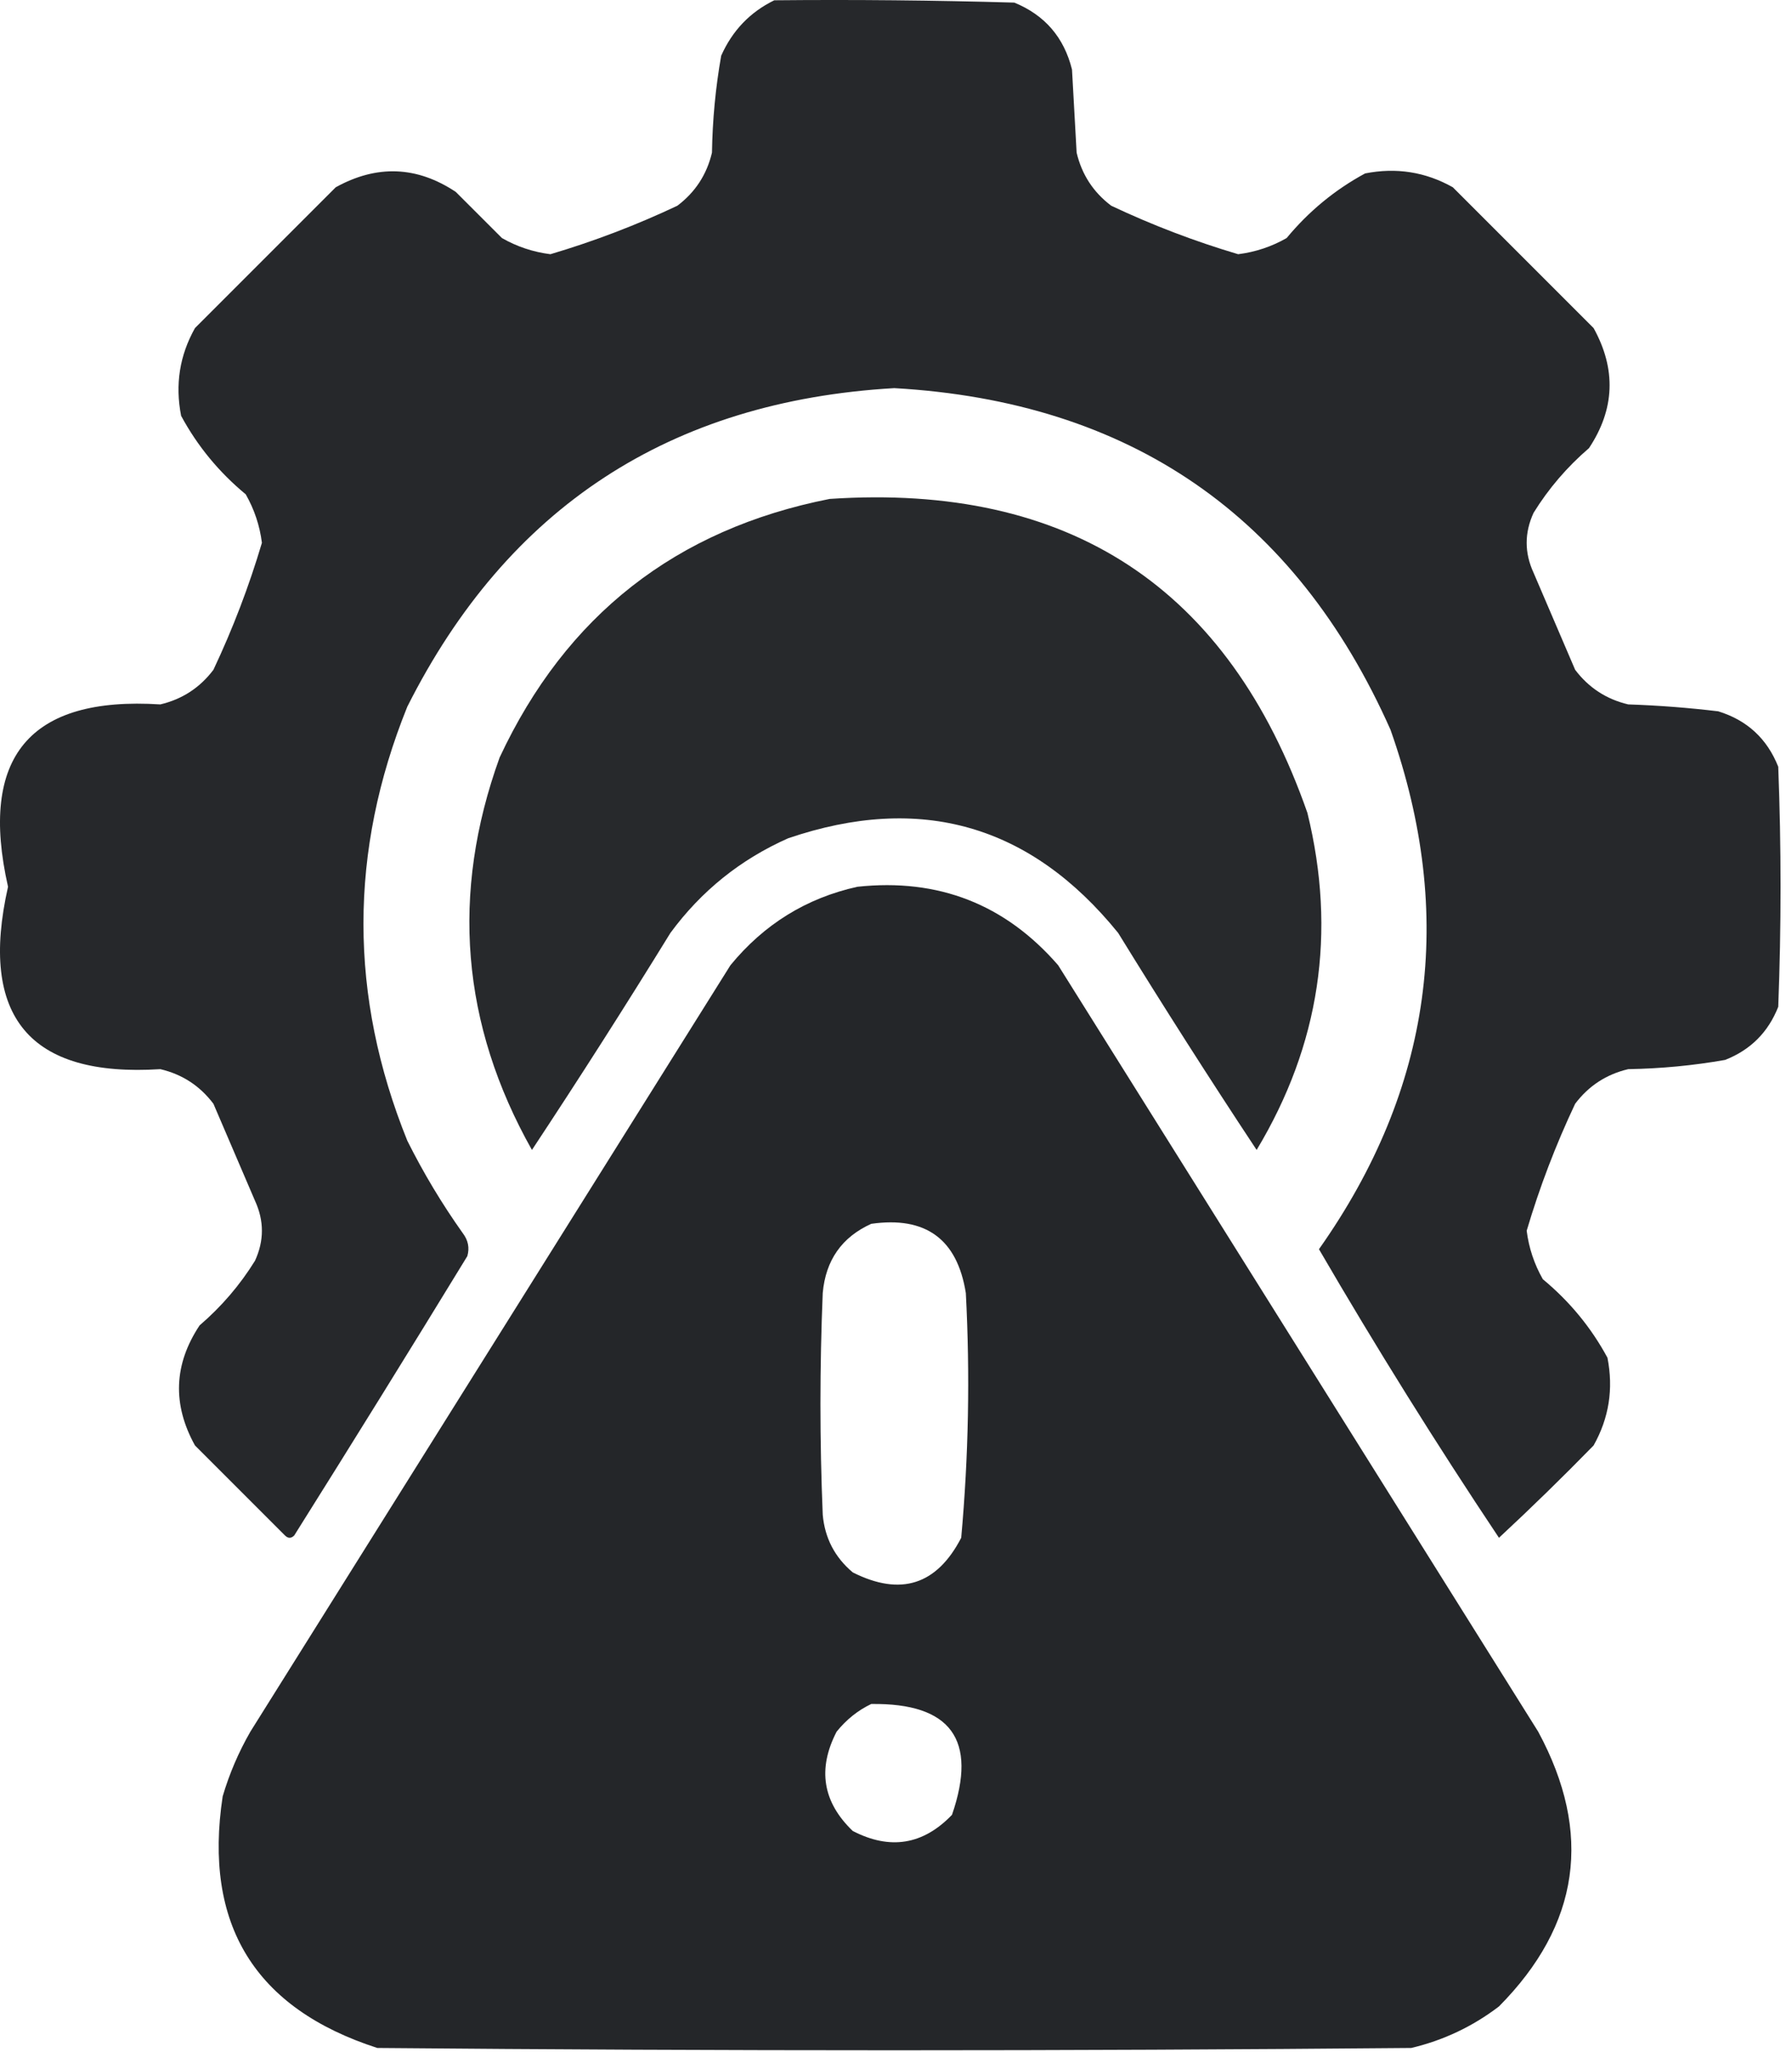 <?xml version="1.0" encoding="UTF-8"?> <svg xmlns="http://www.w3.org/2000/svg" width="69" height="79" viewBox="0 0 69 79" fill="none"><path opacity="0.977" fill-rule="evenodd" clip-rule="evenodd" d="M29.813 0.011C32.894 -0.019 35.975 0.011 39.055 0.1C40.23 0.581 40.97 1.441 41.277 2.677C41.336 3.744 41.395 4.81 41.455 5.876C41.654 6.719 42.098 7.4 42.788 7.92C44.372 8.668 46.001 9.29 47.675 9.786C48.34 9.702 48.962 9.495 49.541 9.164C50.394 8.134 51.401 7.304 52.563 6.676C53.763 6.44 54.888 6.617 55.94 7.209C57.747 9.016 59.554 10.823 61.361 12.63C62.237 14.213 62.178 15.754 61.183 17.251C60.339 17.976 59.628 18.806 59.05 19.74C58.695 20.51 58.695 21.28 59.05 22.05C59.584 23.294 60.117 24.538 60.65 25.783C61.17 26.472 61.852 26.917 62.694 27.116C63.856 27.155 65.011 27.244 66.16 27.382C67.271 27.724 68.041 28.435 68.47 29.515C68.589 32.596 68.589 35.676 68.47 38.757C68.085 39.735 67.404 40.416 66.426 40.801C65.196 41.018 63.952 41.136 62.694 41.157C61.852 41.355 61.17 41.8 60.65 42.49C59.902 44.074 59.28 45.703 58.784 47.377C58.868 48.041 59.076 48.664 59.406 49.243C60.437 50.096 61.266 51.103 61.894 52.265C62.131 53.465 61.953 54.59 61.361 55.642C60.173 56.859 58.959 58.044 57.717 59.197C55.297 55.572 52.986 51.869 50.786 48.088C55.147 41.911 56.066 35.245 53.541 28.093C49.874 19.843 43.505 15.459 34.434 14.941C25.797 15.44 19.546 19.528 15.683 27.204C13.432 32.773 13.432 38.343 15.683 43.911C16.305 45.155 17.016 46.34 17.816 47.466C18.027 47.741 18.086 48.037 17.994 48.355C15.794 51.954 13.572 55.538 11.329 59.108C11.21 59.226 11.092 59.226 10.973 59.108C9.818 57.953 8.663 56.797 7.507 55.642C6.631 54.059 6.691 52.519 7.685 51.021C8.529 50.296 9.24 49.467 9.818 48.533C10.173 47.763 10.173 46.992 9.818 46.222C9.285 44.978 8.751 43.734 8.218 42.49C7.698 41.8 7.017 41.355 6.174 41.157C1.137 41.477 -0.818 39.137 0.309 34.136C-0.818 29.136 1.137 26.795 6.174 27.116C7.017 26.917 7.698 26.472 8.218 25.783C8.966 24.199 9.588 22.569 10.085 20.895C10 20.231 9.793 19.609 9.462 19.029C8.432 18.177 7.602 17.17 6.974 16.007C6.738 14.808 6.915 13.682 7.507 12.63C9.314 10.823 11.121 9.016 12.928 7.209C14.511 6.333 16.052 6.393 17.549 7.387C18.142 7.98 18.734 8.572 19.327 9.164C19.907 9.495 20.529 9.702 21.193 9.786C22.867 9.29 24.497 8.668 26.081 7.92C26.77 7.4 27.215 6.719 27.414 5.876C27.434 4.618 27.552 3.374 27.769 2.144C28.2 1.177 28.881 0.466 29.813 0.011Z" fill="#222427"></path><path opacity="0.975" fill-rule="evenodd" clip-rule="evenodd" d="M31.946 19.206C41.176 18.589 47.308 22.618 50.341 31.292C51.471 35.897 50.819 40.222 48.386 44.267C46.564 41.513 44.787 38.728 43.054 35.913C39.678 31.747 35.442 30.533 30.346 32.27C28.513 33.083 27.002 34.297 25.814 35.913C24.081 38.728 22.303 41.513 20.482 44.267C17.759 39.433 17.344 34.397 19.238 29.159C21.793 23.691 26.029 20.373 31.946 19.206Z" fill="#222427"></path><path opacity="0.988" fill-rule="evenodd" clip-rule="evenodd" d="M33.012 34.136C36.127 33.801 38.705 34.808 40.744 37.157C46.905 46.992 53.067 56.827 59.228 66.661C61.337 70.567 60.834 74.092 57.717 77.237C56.709 78.007 55.583 78.541 54.34 78.836C41.07 78.955 27.799 78.955 14.528 78.836C9.809 77.311 7.825 74.082 8.574 69.15C8.831 68.279 9.187 67.45 9.64 66.661C15.802 56.827 21.963 46.992 28.125 37.157C29.419 35.579 31.048 34.572 33.012 34.136ZM33.546 47.111C35.644 46.811 36.859 47.7 37.189 49.776C37.354 52.924 37.295 56.064 37.011 59.197C36.07 61.013 34.678 61.458 32.835 60.529C32.145 59.949 31.759 59.209 31.679 58.308C31.561 55.464 31.561 52.62 31.679 49.776C31.791 48.513 32.413 47.624 33.546 47.111ZM33.546 65.595C36.614 65.552 37.651 66.974 36.656 69.861C35.545 71.018 34.271 71.225 32.835 70.483C31.677 69.372 31.47 68.098 32.213 66.661C32.588 66.195 33.033 65.84 33.546 65.595Z" fill="#222427"></path></svg> 